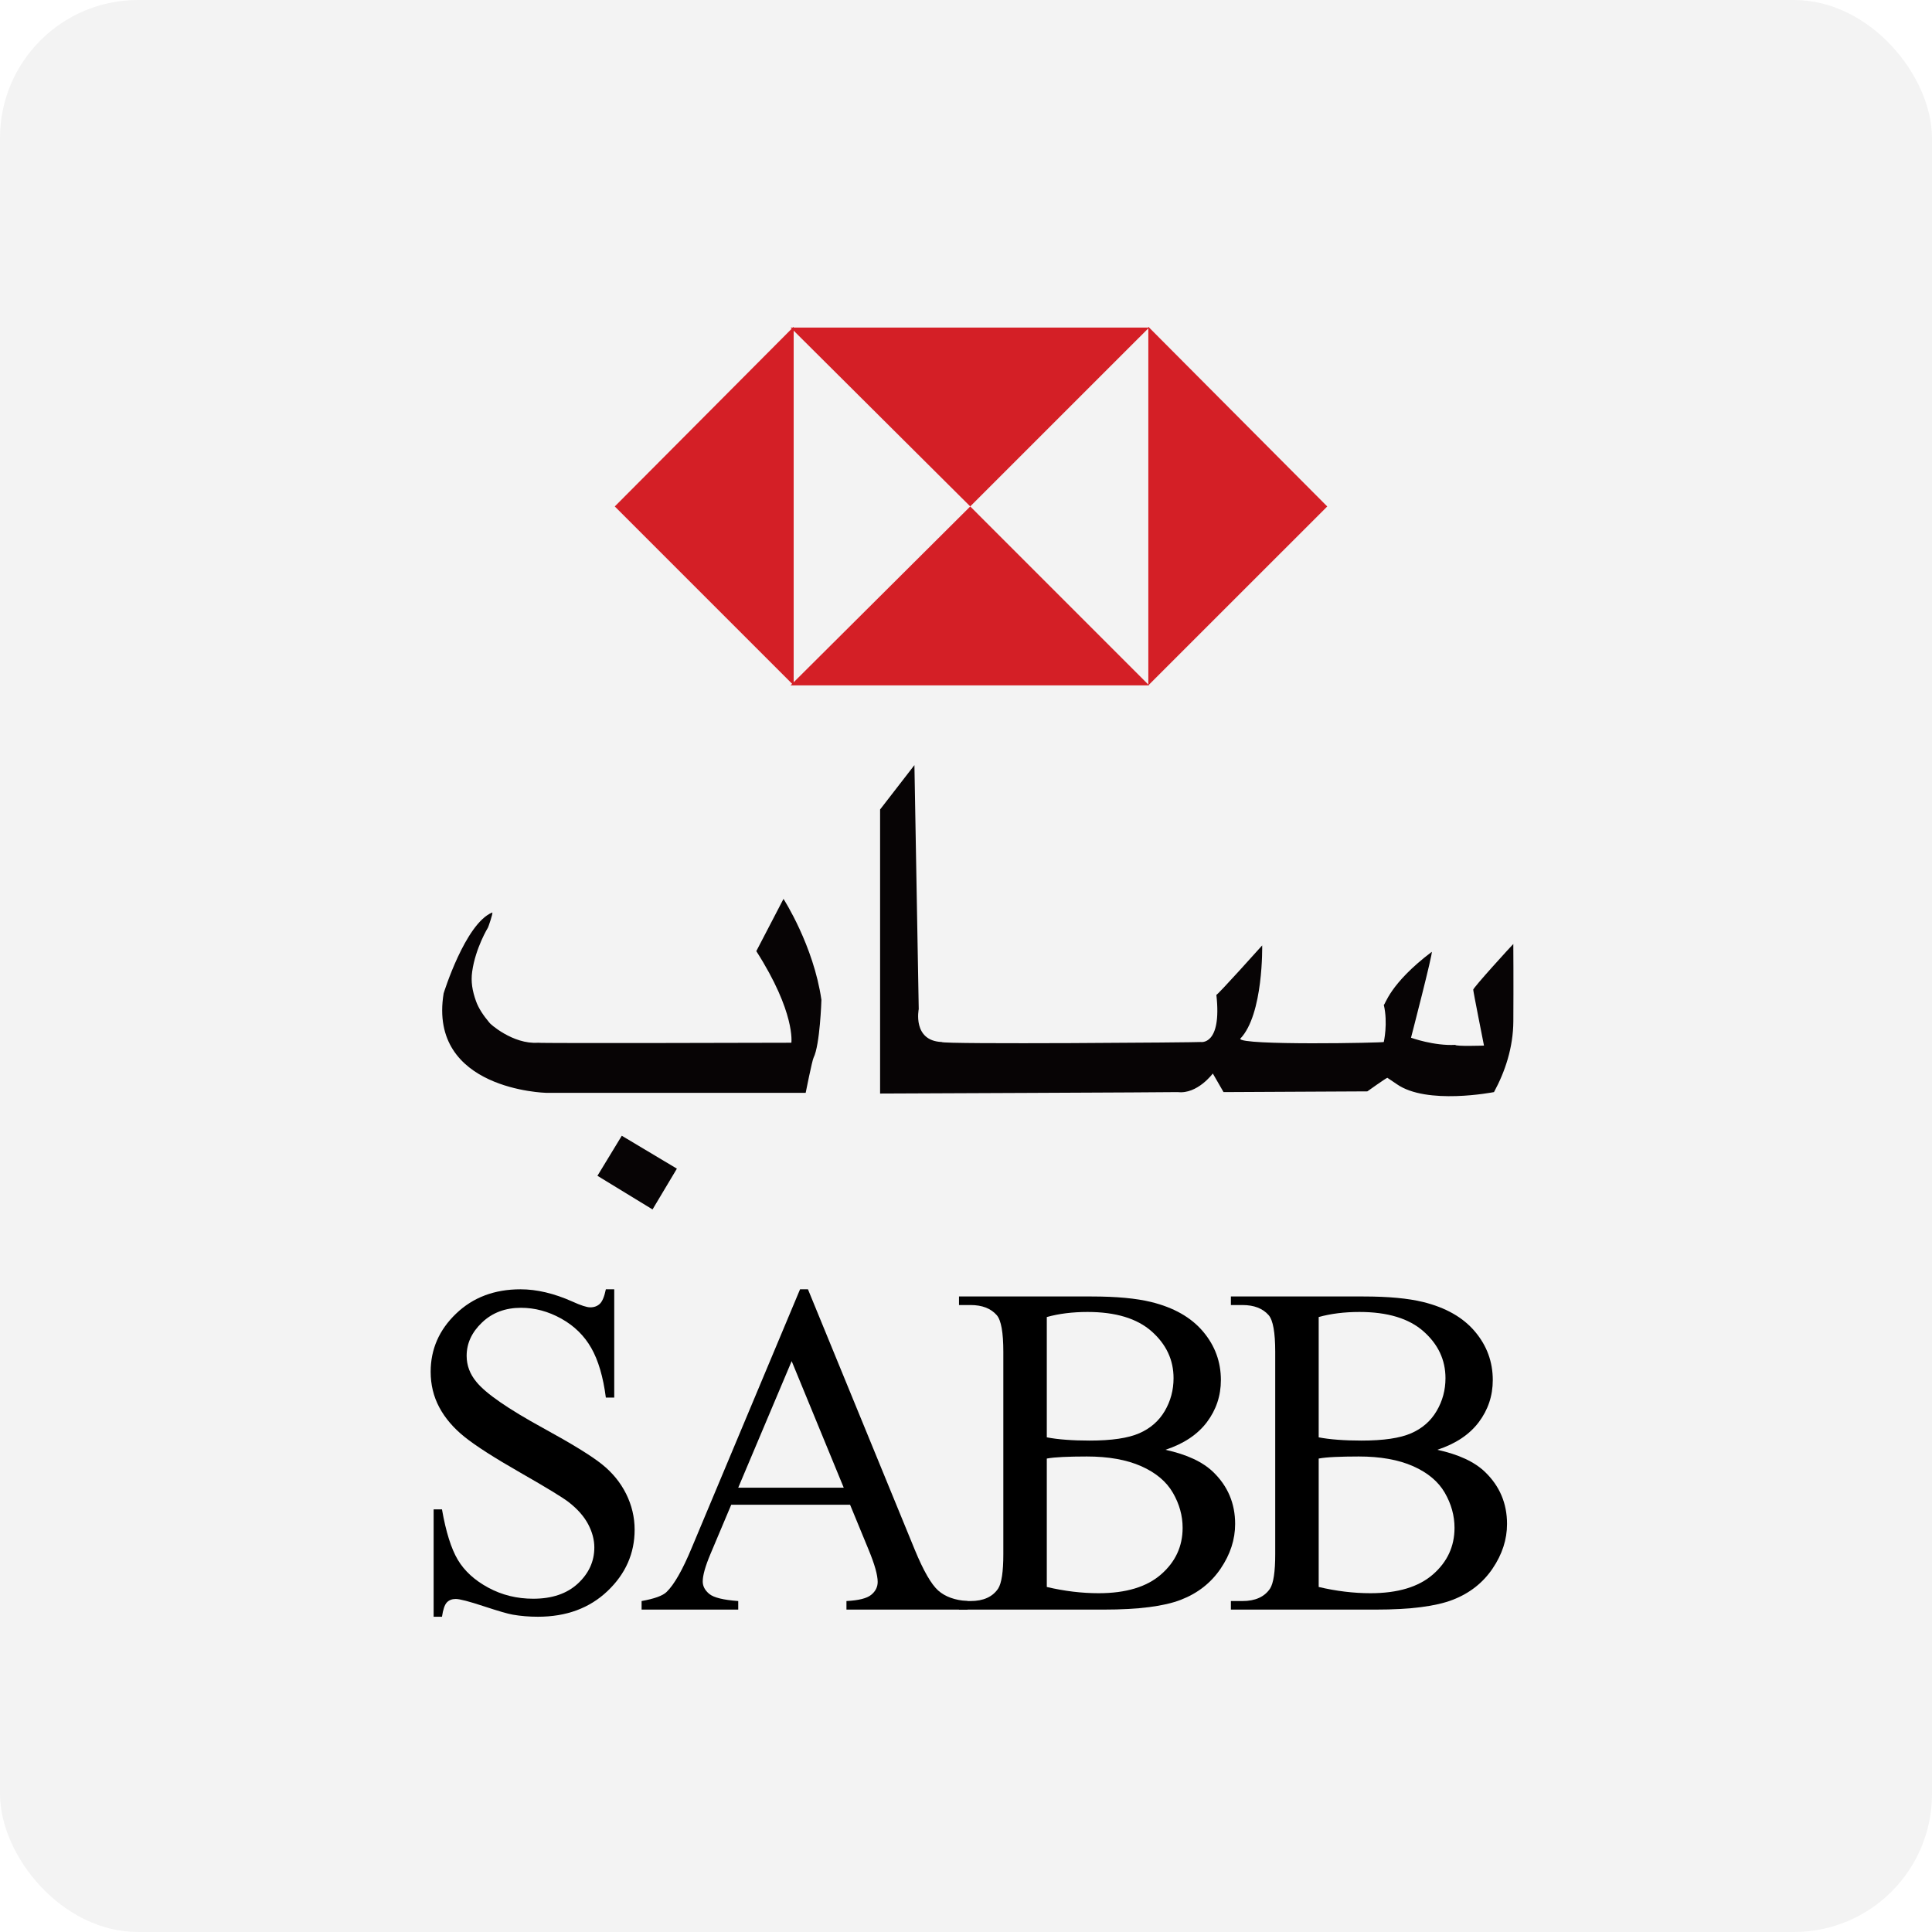<svg width="56" height="56" viewBox="0 0 56 56" fill="none" xmlns="http://www.w3.org/2000/svg">
<rect opacity="0.05" width="56" height="56" rx="4" fill="#070405"/>
<g clip-path="url(#clip0_10204_2936)">
<path fill-rule="evenodd" clip-rule="evenodd" d="M22.914 9.494H33.308L28.145 14.656L28.123 14.679L22.914 9.494Z" fill="#D41F26"/>
<path fill-rule="evenodd" clip-rule="evenodd" d="M22.914 19.866H33.308L28.145 14.702L28.123 14.68L22.914 19.866Z" fill="#D41F26"/>
<path fill-rule="evenodd" clip-rule="evenodd" d="M23.005 9.471V19.865L17.842 14.702L17.819 14.68L23.005 9.471Z" fill="#D41F26"/>
<path fill-rule="evenodd" clip-rule="evenodd" d="M33.285 9.471V19.865L38.449 14.702L38.471 14.68L33.285 9.471Z" fill="#D41F26"/>
<path d="M18.914 35.056L17.317 34.081L18.023 32.92L19.62 33.874L18.914 35.056ZM23.581 30.66C23.539 30.742 23.353 31.676 23.353 31.676H15.824C15.824 31.676 12.402 31.593 12.859 28.793C12.859 28.793 13.486 26.766 14.269 26.449C14.297 26.463 14.149 26.884 14.145 26.885C14.145 26.882 13.781 27.479 13.686 28.165C13.646 28.456 13.689 28.714 13.797 29.018C13.874 29.233 14.014 29.438 14.186 29.643C14.186 29.664 14.865 30.276 15.596 30.224C15.596 30.245 22.938 30.224 22.938 30.224C22.938 30.224 23.062 29.353 21.922 27.569L22.71 26.055C22.71 26.055 23.581 27.403 23.809 28.98C23.809 29 23.768 30.286 23.581 30.66ZM43.865 29.602C43.861 30.361 43.626 31.064 43.304 31.655C43.268 31.661 41.357 32.034 40.487 31.425C40.362 31.338 40.207 31.238 40.214 31.24C40.174 31.248 39.633 31.634 39.633 31.634L35.465 31.655L35.154 31.116C35.154 31.116 34.708 31.721 34.138 31.655C34.138 31.662 25.51 31.697 25.51 31.697V23.463L26.505 22.177L26.63 29.249C26.63 29.249 26.442 30.165 27.293 30.203C27.295 30.276 34.801 30.215 34.801 30.203C34.801 30.203 35.423 30.317 35.257 28.834C35.257 28.885 36.585 27.403 36.585 27.403C36.585 27.403 36.626 29.408 35.948 30.109C35.949 30.309 40.099 30.227 40.11 30.203C40.11 30.203 40.235 29.655 40.11 29.125C40.152 29.133 40.266 28.523 41.5 27.59C41.542 27.6 40.899 30.079 40.899 30.079C40.899 30.079 41.562 30.32 42.184 30.286C42.184 30.335 43.014 30.307 43.014 30.307C43.014 30.306 42.692 28.686 42.703 28.689C42.674 28.656 43.85 27.37 43.864 27.362C43.864 27.362 43.872 28.441 43.865 29.602Z" fill="#070405"/>
<path d="M38.223 42.277C38.341 42.255 38.496 42.24 38.689 42.231C38.882 42.222 39.113 42.217 39.384 42.217C40.01 42.217 40.535 42.311 40.959 42.498C41.383 42.686 41.69 42.943 41.878 43.268C42.066 43.594 42.16 43.933 42.16 44.285C42.16 44.821 41.952 45.271 41.537 45.634C41.121 45.998 40.517 46.18 39.726 46.18C39.231 46.18 38.731 46.119 38.223 45.999V42.277ZM38.223 38.175C38.573 38.077 38.967 38.028 39.404 38.028C40.218 38.028 40.837 38.215 41.261 38.59C41.685 38.965 41.898 39.417 41.898 39.948C41.898 40.292 41.812 40.609 41.641 40.899C41.471 41.189 41.225 41.404 40.903 41.544C40.582 41.685 40.102 41.756 39.463 41.756C39.214 41.756 38.985 41.748 38.778 41.732C38.57 41.717 38.385 41.693 38.223 41.662V38.175ZM42.862 41.224C43.133 40.864 43.269 40.457 43.269 40.002C43.269 39.471 43.096 39.001 42.75 38.593C42.405 38.185 41.904 37.9 41.248 37.739C40.815 37.633 40.24 37.579 39.522 37.579H35.678V37.827H36.012C36.349 37.827 36.602 37.925 36.773 38.121C36.9 38.268 36.963 38.623 36.963 39.185V45.048C36.963 45.557 36.913 45.889 36.813 46.046C36.651 46.287 36.384 46.407 36.012 46.407H35.678V46.655H39.877C40.878 46.655 41.623 46.56 42.111 46.37C42.598 46.181 42.982 45.88 43.262 45.467C43.542 45.054 43.682 44.623 43.682 44.172C43.682 43.578 43.47 43.076 43.045 42.666C42.739 42.371 42.278 42.157 41.661 42.023C42.191 41.849 42.591 41.583 42.862 41.224Z" fill="black"/>
<path d="M30.342 42.277C30.46 42.255 30.616 42.24 30.808 42.231C31 42.222 31.232 42.217 31.503 42.217C32.129 42.217 32.654 42.311 33.078 42.498C33.502 42.686 33.808 42.943 33.996 43.268C34.185 43.594 34.279 43.933 34.279 44.285C34.279 44.821 34.071 45.271 33.655 45.634C33.24 45.998 32.636 46.18 31.845 46.18C31.35 46.18 30.85 46.119 30.342 45.999V42.277ZM30.342 38.175C30.692 38.077 31.086 38.028 31.523 38.028C32.337 38.028 32.956 38.215 33.38 38.59C33.804 38.965 34.016 39.417 34.016 39.948C34.016 40.292 33.931 40.609 33.761 40.899C33.59 41.189 33.344 41.404 33.022 41.544C32.701 41.685 32.221 41.756 31.582 41.756C31.333 41.756 31.104 41.748 30.896 41.732C30.689 41.717 30.504 41.693 30.342 41.662V38.175ZM34.981 41.224C35.252 40.864 35.388 40.457 35.388 40.002C35.388 39.471 35.215 39.001 34.869 38.593C34.524 38.185 34.023 37.9 33.367 37.739C32.934 37.633 32.358 37.579 31.641 37.579H27.797V37.827H28.131C28.468 37.827 28.721 37.925 28.892 38.121C29.019 38.268 29.082 38.623 29.082 39.185V45.048C29.082 45.557 29.032 45.889 28.932 46.046C28.77 46.287 28.503 46.407 28.131 46.407H27.797V46.655H31.995C32.997 46.655 33.742 46.56 34.23 46.37C34.717 46.181 35.101 45.88 35.381 45.467C35.661 45.054 35.801 44.623 35.801 44.172C35.801 43.578 35.589 43.076 35.164 42.666C34.858 42.371 34.397 42.157 33.78 42.023C34.309 41.849 34.709 41.583 34.981 41.224Z" fill="black"/>
<path d="M17.561 37.371C17.518 37.581 17.46 37.721 17.388 37.79C17.316 37.859 17.223 37.894 17.109 37.894C17.008 37.894 16.836 37.838 16.59 37.726C16.061 37.49 15.56 37.371 15.088 37.371C14.331 37.371 13.708 37.607 13.218 38.078C12.728 38.548 12.483 39.109 12.483 39.761C12.483 40.136 12.566 40.479 12.733 40.792C12.899 41.104 13.143 41.39 13.464 41.648C13.786 41.907 14.327 42.254 15.088 42.689C15.849 43.124 16.315 43.409 16.486 43.542C16.739 43.739 16.926 43.951 17.047 44.178C17.167 44.406 17.227 44.631 17.227 44.854C17.227 45.256 17.068 45.604 16.751 45.899C16.434 46.193 16.002 46.34 15.455 46.34C14.983 46.34 14.549 46.233 14.153 46.019C13.757 45.805 13.463 45.536 13.27 45.212C13.078 44.889 12.925 44.401 12.811 43.75H12.569V46.862H12.811C12.842 46.653 12.889 46.514 12.952 46.447C13.016 46.38 13.102 46.347 13.211 46.347C13.325 46.347 13.595 46.417 14.022 46.558C14.448 46.698 14.729 46.78 14.865 46.802C15.092 46.842 15.335 46.862 15.593 46.862C16.415 46.862 17.088 46.614 17.611 46.116C18.133 45.619 18.395 45.026 18.395 44.339C18.395 43.978 18.313 43.632 18.149 43.301C17.985 42.971 17.751 42.685 17.447 42.442C17.143 42.198 16.575 41.849 15.744 41.394C14.725 40.836 14.08 40.39 13.809 40.055C13.62 39.828 13.526 39.576 13.526 39.299C13.526 38.938 13.675 38.615 13.973 38.332C14.27 38.049 14.646 37.907 15.101 37.907C15.504 37.907 15.893 38.012 16.269 38.221C16.645 38.431 16.935 38.715 17.138 39.072C17.342 39.429 17.483 39.908 17.561 40.51H17.804V37.371H17.561Z" fill="black"/>
<path d="M21.398 43.121L22.947 39.453L24.456 43.121H21.398ZM25.178 44.922C25.353 45.345 25.44 45.655 25.44 45.852C25.44 45.999 25.378 46.124 25.253 46.226C25.128 46.329 24.889 46.389 24.535 46.407V46.655H28.045V46.407C27.682 46.385 27.398 46.283 27.195 46.103C26.992 45.922 26.766 45.528 26.516 44.922L23.419 37.371H23.19L20.06 44.841C19.789 45.497 19.542 45.932 19.319 46.146C19.209 46.253 18.969 46.34 18.597 46.407V46.655H21.398V46.407C20.97 46.376 20.691 46.308 20.562 46.203C20.433 46.098 20.369 45.977 20.369 45.839C20.369 45.664 20.443 45.401 20.591 45.048L21.195 43.616H24.64L25.178 44.922Z" fill="black"/>
</g>
<defs>
<clipPath id="clip0_10204_2936">
<rect width="36.277" height="44.805" fill="white" transform="translate(10 6)"/>
</clipPath>
</defs>
</svg>
